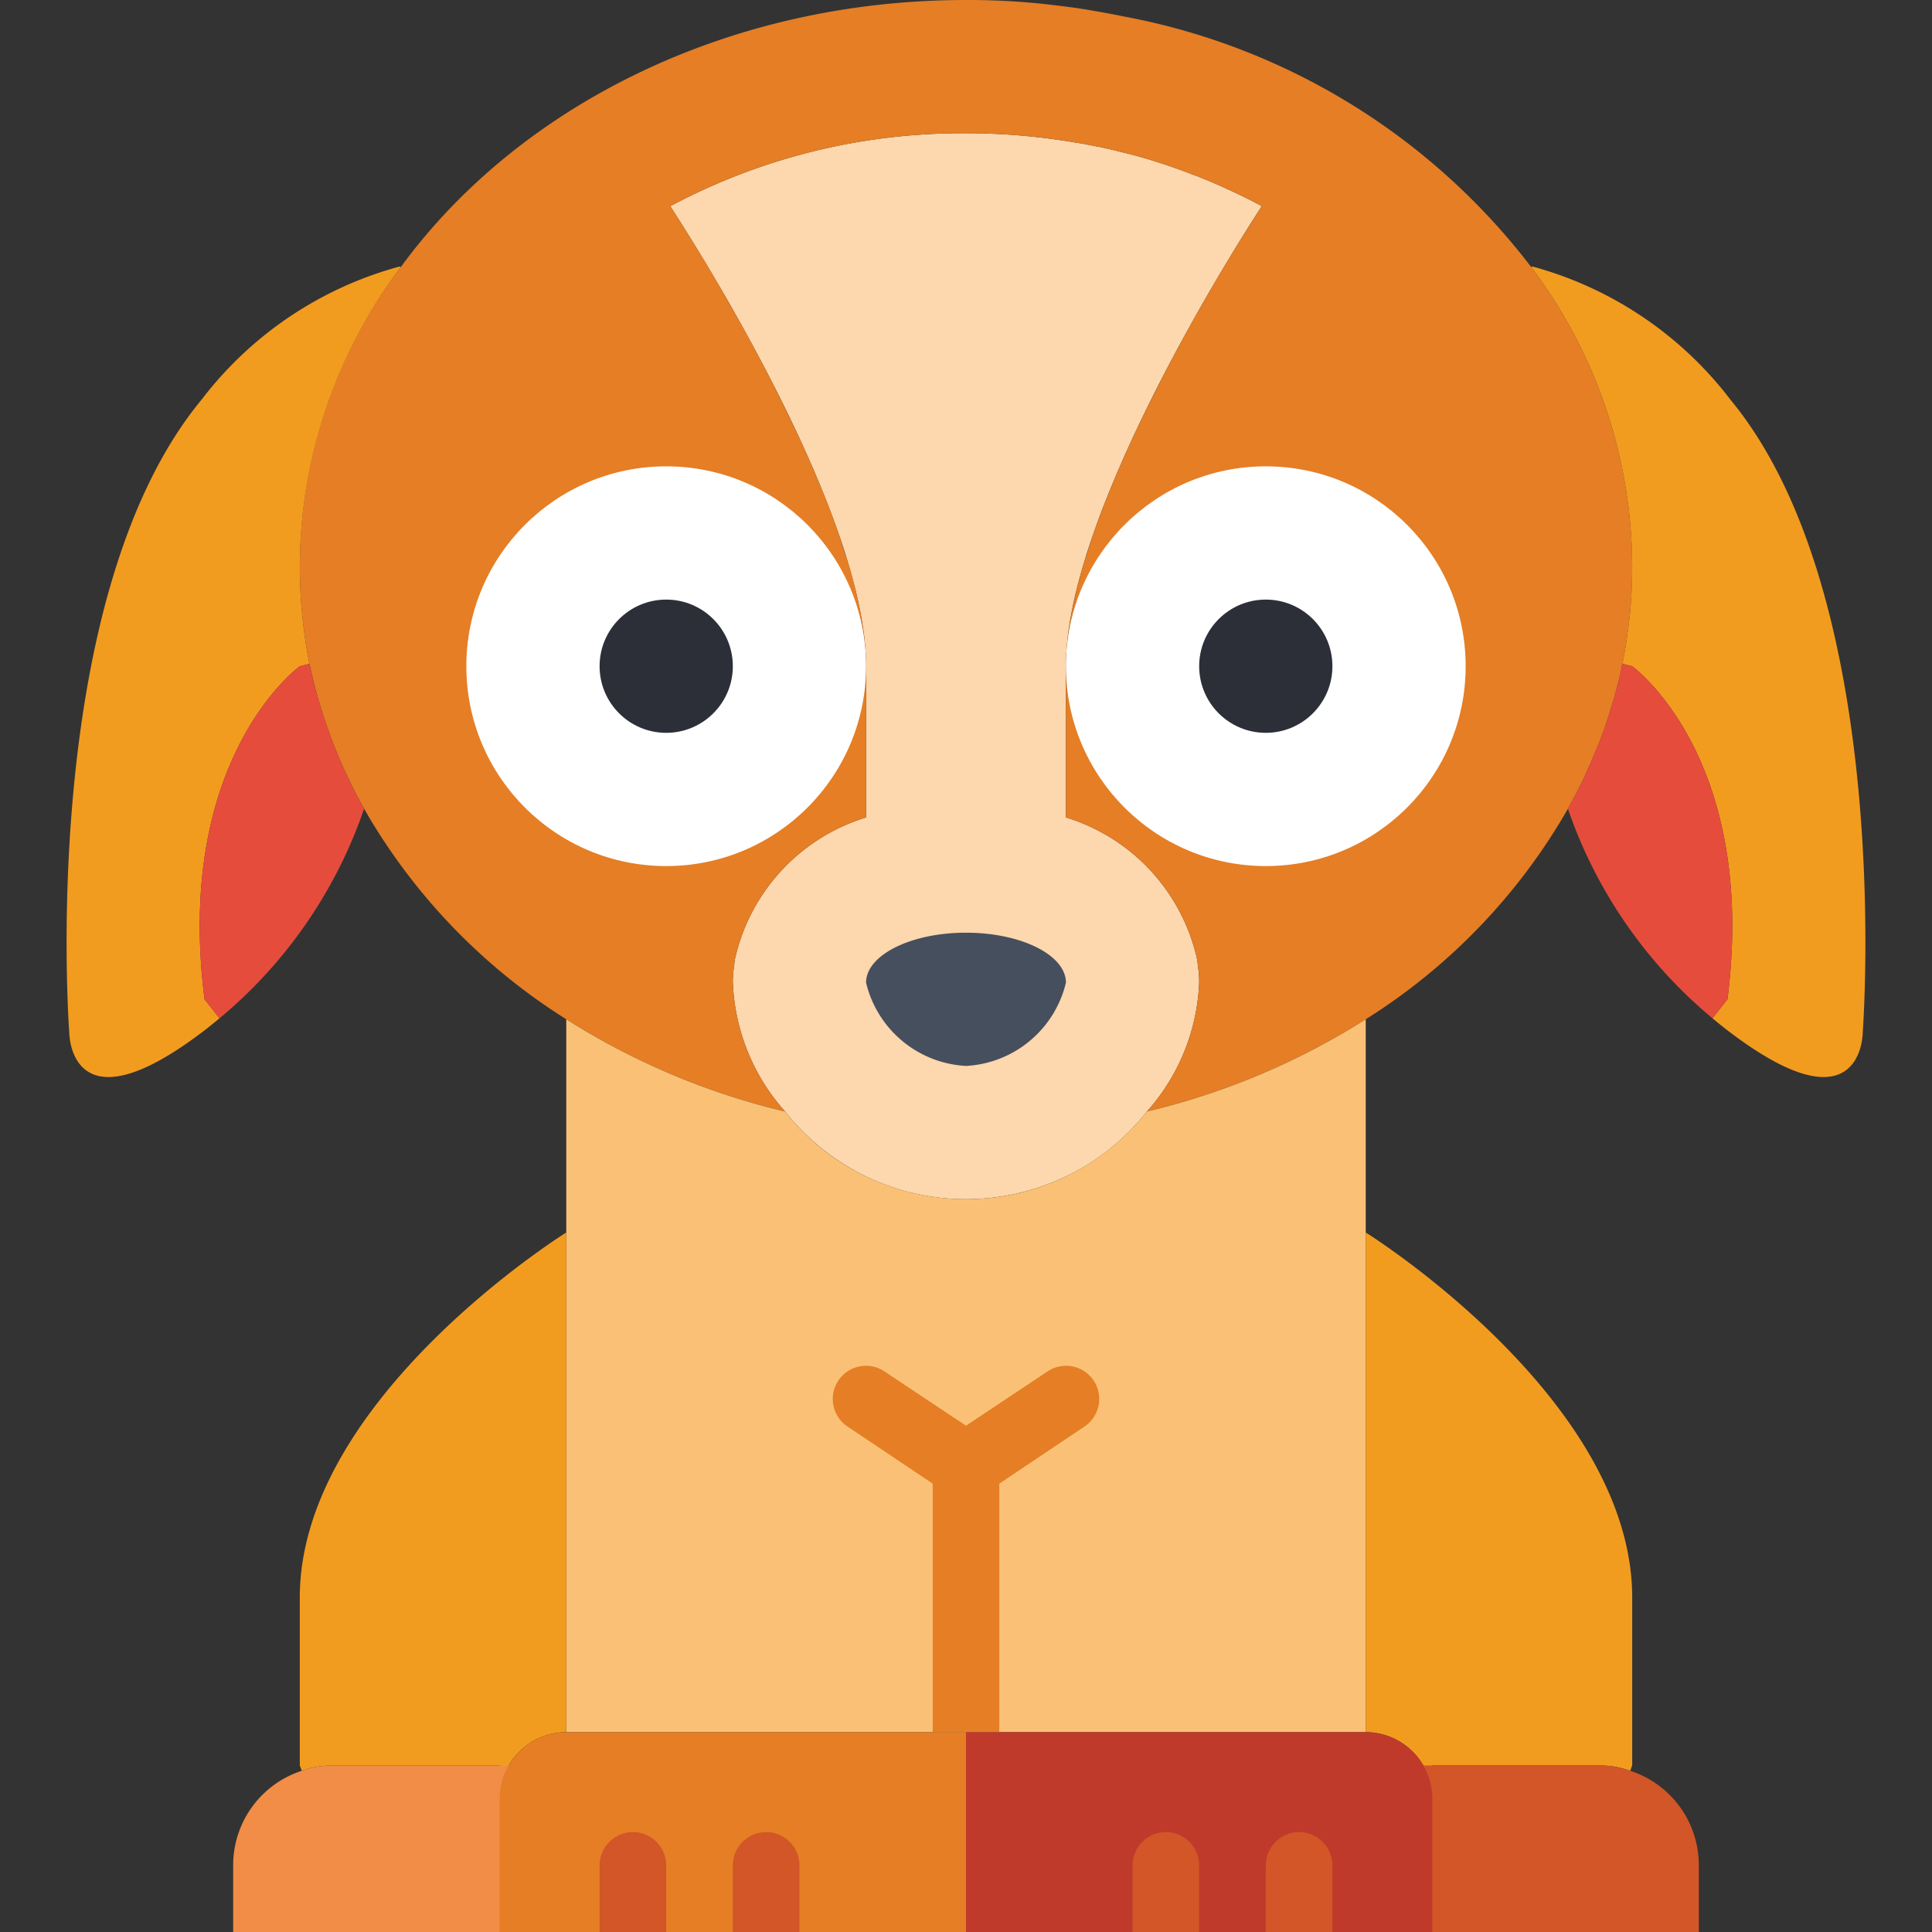 <svg xmlns="http://www.w3.org/2000/svg" xml:space="preserve" id="Layer_1" x="0" y="0" style="enable-background:new 0 0 512 512" version="1.1" viewBox="0 0 512 512"><rect x="0" y="0" width="512" height="512" fill="#333333" stroke="none"/><path d="M317.44 256c.256 1.457.371 2.931.353 4.414a54.522 54.522 0 0 1-13.859 34.163c-20.913 26.474-59.33 30.976-85.804 10.063a60.942 60.942 0 0 1-10.063-10.063 54.522 54.522 0 0 1-13.859-34.163 23.802 23.802 0 0 1 .353-4.414c.026-.83.15-1.66.353-2.472a50.872 50.872 0 0 1 34.604-36.899v-40.077c0-40.342-44.314-110.257-51.906-121.909A164.534 164.534 0 0 1 256 35.31c7.115-.009 14.221.433 21.274 1.324 2.648.353 5.208.706 7.768 1.148 1.148.177 2.295.353 3.443.618 1.059.177 2.207.441 3.266.618 1.589.353 3.266.706 4.855 1.148 3.884.883 7.592 1.942 11.299 3.178 3.001.971 5.914 2.03 8.828 3.178a.56.56 0 0 1 .353.088c2.825 1.148 5.65 2.295 8.386 3.619.168 0 .318.071.441.177 2.825 1.324 5.65 2.648 8.298 4.149.088 0 .088.088.177.088-7.592 11.652-51.906 81.567-51.906 121.909v40.077a50.872 50.872 0 0 1 34.604 36.899c.204.813.328 1.642.354 2.472z" style="fill:#fdd7ad"/><path d="M432.552 150.069c0 2.913-.088 5.738-.265 8.563a6.378 6.378 0 0 0-.088 1.236 95.821 95.821 0 0 1-.794 7.239 124.792 124.792 0 0 1-1.324 8.298 1.077 1.077 0 0 0-.088.53 2.9 2.9 0 0 0-.177.706c-.441 2.295-1.059 4.59-1.677 6.886a56.592 56.592 0 0 1-1.236 4.149c-.265 1.059-.618 2.119-.971 3.178l-.794 2.383c-.353.971-.794 2.03-1.148 3.09-.441.971-.794 1.942-1.236 3.001-.794 1.942-1.677 3.884-2.56 5.826a21 21 0 0 1-1.148 2.472 161.217 161.217 0 0 1-3.531 6.709 159.301 159.301 0 0 1-53.583 55.79 190.64 190.64 0 0 1-57.997 24.452 54.522 54.522 0 0 0 13.859-34.163 23.802 23.802 0 0 0-.353-4.414c-.026-.83-.15-1.66-.353-2.472a50.872 50.872 0 0 0-34.604-36.899v-40.077c0-1.739.088-3.478.265-5.208a9.65 9.65 0 0 1 .177-1.589c.018-.653.071-1.298.177-1.942.018-.3.079-.6.177-.883.009-.477.071-.953.177-1.412.018-.327.079-.653.177-.971.177-1.324.441-2.56.706-3.796a.328.328 0 0 1 .088-.265v-.265a.325.325 0 0 0 .088-.265l.265-1.324c.265-.883.441-1.854.618-2.737.097-.159.159-.344.177-.53.441-1.854.971-3.708 1.501-5.65a26.67 26.67 0 0 1 .971-2.825v-.088c.441-1.501.971-3.09 1.501-4.679.088-.441.265-.794.353-1.148.265-.618.441-1.236.706-1.854l2.383-6.356a305.697 305.697 0 0 1 2.119-5.208c1.236-3.001 2.56-5.914 3.884-8.916a330.77 330.77 0 0 1 6.621-13.771 828.172 828.172 0 0 1 4.502-8.828c.706-1.412 1.501-2.825 2.295-4.237.706-1.412 1.501-2.737 2.207-4.061.706-1.412 1.501-2.737 2.207-4.061.794-1.236 1.501-2.56 2.207-3.796.706-1.236 1.412-2.383 2.03-3.531.265-.53.618-1.059.883-1.589.415-.6.794-1.218 1.148-1.854a9.5 9.5 0 0 0 .706-1.324c.15-.159.265-.335.353-.53.15-.185.274-.397.353-.618l.088-.088c2.03-3.354 3.796-6.268 5.385-8.739.53-.794.971-1.589 1.412-2.207 1.236-2.03 2.295-3.708 3.001-4.767-.088 0-.088-.088-.177-.088-2.648-1.501-5.473-2.825-8.298-4.149a.68.68 0 0 0-.441-.177c-2.737-1.324-5.561-2.472-8.386-3.619a.555.555 0 0 0-.353-.088 149.233 149.233 0 0 0-8.828-3.178 118.59 118.59 0 0 0-11.299-3.178c-1.589-.441-3.266-.794-4.855-1.148-1.059-.177-2.207-.441-3.266-.618-1.148-.265-2.295-.441-3.443-.618-2.56-.441-5.12-.794-7.768-1.148a167.862 167.862 0 0 0-21.274-1.324 164.528 164.528 0 0 0-78.389 19.332c.706 1.059 1.677 2.56 2.913 4.502.353.618.794 1.324 1.236 2.03 1.589 2.56 3.531 5.65 5.65 9.092.132.3.274.6.441.883 0 .088.088.177.177.265.088.088.088.177.265.353 1.501 2.56 3.09 5.297 4.679 8.21.706 1.236 1.501 2.472 2.207 3.796 2.472 4.326 4.943 8.916 7.503 13.771 1.236 2.383 2.472 4.767 3.708 7.327.168.397.38.786.618 1.148 1.236 2.648 2.56 5.297 3.796 7.945.794 1.501 1.501 3.09 2.207 4.679 1.148 2.56 2.295 5.12 3.354 7.68.265.53.441 1.148.706 1.677.706 1.589 1.324 3.178 1.942 4.767.079.282.203.547.353.794l.794 2.119c.441 1.148.794 2.295 1.236 3.443.353.971.706 2.03 1.059 3.001.53 1.677 1.059 3.354 1.589 4.943.441 1.148.794 2.383 1.148 3.531a188.534 188.534 0 0 1 1.766 6.709c.265.971.441 1.942.618 2.913.071.168.106.344.088.53.088.088.088.088.088.177.265 1.236.441 2.383.618 3.619.106.433.159.874.177 1.324.177.45.265.927.265 1.412.177.786.265 1.58.265 2.383v.265c.088.441.088.794.177 1.236v.177c.177 1.73.265 3.469.265 5.208v40.077a50.872 50.872 0 0 0-34.604 36.899 11.725 11.725 0 0 0-.353 2.472 23.802 23.802 0 0 0-.353 4.414 54.522 54.522 0 0 0 13.859 34.163 190.644 190.644 0 0 1-57.997-24.452 159.292 159.292 0 0 1-53.583-55.79 135.64 135.64 0 0 1-14.477-38.4 131.11 131.11 0 0 1 24.188-105.137C137.269 28.248 192.706 0 256 0h.53c8.236-.009 16.463.521 24.629 1.589 3.001.353 6.003.794 8.916 1.324 2.648.441 5.385.971 8.033 1.501a176.66 176.66 0 0 1 107.697 66.383 132.163 132.163 0 0 1 26.747 79.272z" style="fill:#e57e25"/><path d="M282.483 260.414A28.807 28.807 0 0 1 256 282.483a28.807 28.807 0 0 1-26.483-22.069c0-7.309 11.855-13.241 26.483-13.241 14.627 0 26.483 5.932 26.483 13.241z" style="fill:#464f5d"/><circle cx="176.552" cy="176.552" r="52.966" style="fill:#fff"/><circle cx="176.552" cy="176.552" r="17.655" style="fill:#2c2f38"/><circle cx="335.448" cy="176.552" r="52.966" style="fill:#fff"/><circle cx="335.448" cy="176.552" r="17.655" style="fill:#2c2f38"/><g><path d="M79.448 150.069c0 8.686.856 17.346 2.56 25.865l-2.56.618s-33.368 24.099-25.247 88.276l3.972 5.032c-1.501 1.236-3.09 2.56-4.767 3.796-35.046 26.483-35.046 0-35.046 0S9.622 158.897 53.407 105.931a98.373 98.373 0 0 1 52.524-35.31l.265.177a132.152 132.152 0 0 0-26.748 79.271zM493.639 273.655s0 26.483-35.046 0c-1.677-1.236-3.266-2.56-4.767-3.796l3.972-5.032c8.121-64.177-25.247-88.276-25.247-88.276l-2.56-.618a1.09 1.09 0 0 1 .088-.53c.53-2.737.971-5.473 1.324-8.298.353-2.383.618-4.767.794-7.239-.009-.415.018-.83.088-1.236.177-2.825.265-5.65.265-8.563a132.158 132.158 0 0 0-26.748-79.272l.265-.177a98.373 98.373 0 0 1 52.524 35.31c43.787 52.969 35.048 167.727 35.048 167.727z" style="fill:#f29c1f"/></g><path d="M361.931 270.124v188.91H150.069v-188.91a190.64 190.64 0 0 0 57.997 24.452c20.913 26.474 59.33 30.976 85.804 10.063a60.942 60.942 0 0 0 10.063-10.063 190.402 190.402 0 0 0 57.998-24.452z" style="fill:#fac176"/><path d="m287.338 378.086-22.51 15.095v65.854h-17.655v-65.854l-22.51-15.095a8.787 8.787 0 0 1-2.525-12.173 8.787 8.787 0 0 1 12.173-2.525c.018.018.044.026.062.044L256 377.821l21.628-14.389c4.034-2.701 9.49-1.615 12.191 2.419 2.701 4.034 1.615 9.49-2.419 12.191-.018.017-.044.026-.062.044z" style="fill:#e57e25"/><path d="M150.069 326.621v132.414c-9.737.026-17.629 7.918-17.655 17.655v-8.828H88.276a23.347 23.347 0 0 0-8.298 1.412l-.53-1.412v-44.491c0-52.789 70.621-96.75 70.621-96.75z" style="fill:#f29c1f"/><path d="M150.069 467.862V512H61.793v-17.655a26.295 26.295 0 0 1 18.185-25.07 23.325 23.325 0 0 1 8.298-1.412h61.793z" style="fill:#f18d46"/><path d="M432.552 423.371v44.491l-.53 1.412a23.325 23.325 0 0 0-8.298-1.412h-44.138v8.828c-.026-9.737-7.918-17.629-17.655-17.655V326.621s70.621 43.961 70.621 96.75z" style="fill:#f29c1f"/><path d="M450.207 494.345V512h-88.276v-44.138h61.793a23.347 23.347 0 0 1 8.298 1.412 26.297 26.297 0 0 1 18.185 25.071z" style="fill:#d25627"/><g><path d="M96.486 214.334a124.775 124.775 0 0 1-38.312 55.525l-3.972-5.032c-8.121-64.177 25.247-88.276 25.247-88.276l2.56-.618a135.605 135.605 0 0 0 14.477 38.401zM457.799 264.828l-3.972 5.032a124.778 124.778 0 0 1-38.312-55.526 161.217 161.217 0 0 0 3.531-6.709c.433-.794.821-1.624 1.148-2.472.883-1.942 1.766-3.884 2.56-5.826.441-1.059.794-2.03 1.236-3.001.353-1.059.794-2.119 1.148-3.09l.794-2.383c.353-1.059.706-2.119.971-3.178.441-1.324.883-2.737 1.236-4.149.618-2.295 1.236-4.59 1.677-6.886.026-.238.088-.477.177-.706l2.56.618c-.001 0 33.367 24.099 25.246 88.276z" style="fill:#e64c3c"/></g><path d="M256 459.035V512H132.414v-35.31c.026-9.737 7.918-17.629 17.655-17.655H256z" style="fill:#e57e25"/><path d="M379.586 476.69V512H256v-52.966h105.931c9.737.027 17.629 7.919 17.655 17.656z" style="fill:#c03a2b"/><g><path d="M176.552 494.345V512h-17.655v-17.655c0-4.873 3.955-8.828 8.828-8.828s8.827 3.955 8.827 8.828zM211.862 494.345V512h-17.655v-17.655c0-4.873 3.955-8.828 8.828-8.828 4.872 0 8.827 3.955 8.827 8.828zM317.793 494.345V512h-17.655v-17.655c0-4.873 3.955-8.828 8.828-8.828s8.827 3.955 8.827 8.828zM353.104 494.345V512h-17.655v-17.655c0-4.873 3.955-8.828 8.828-8.828 4.872 0 8.827 3.955 8.827 8.828z" style="fill:#d25627"/></g></svg>